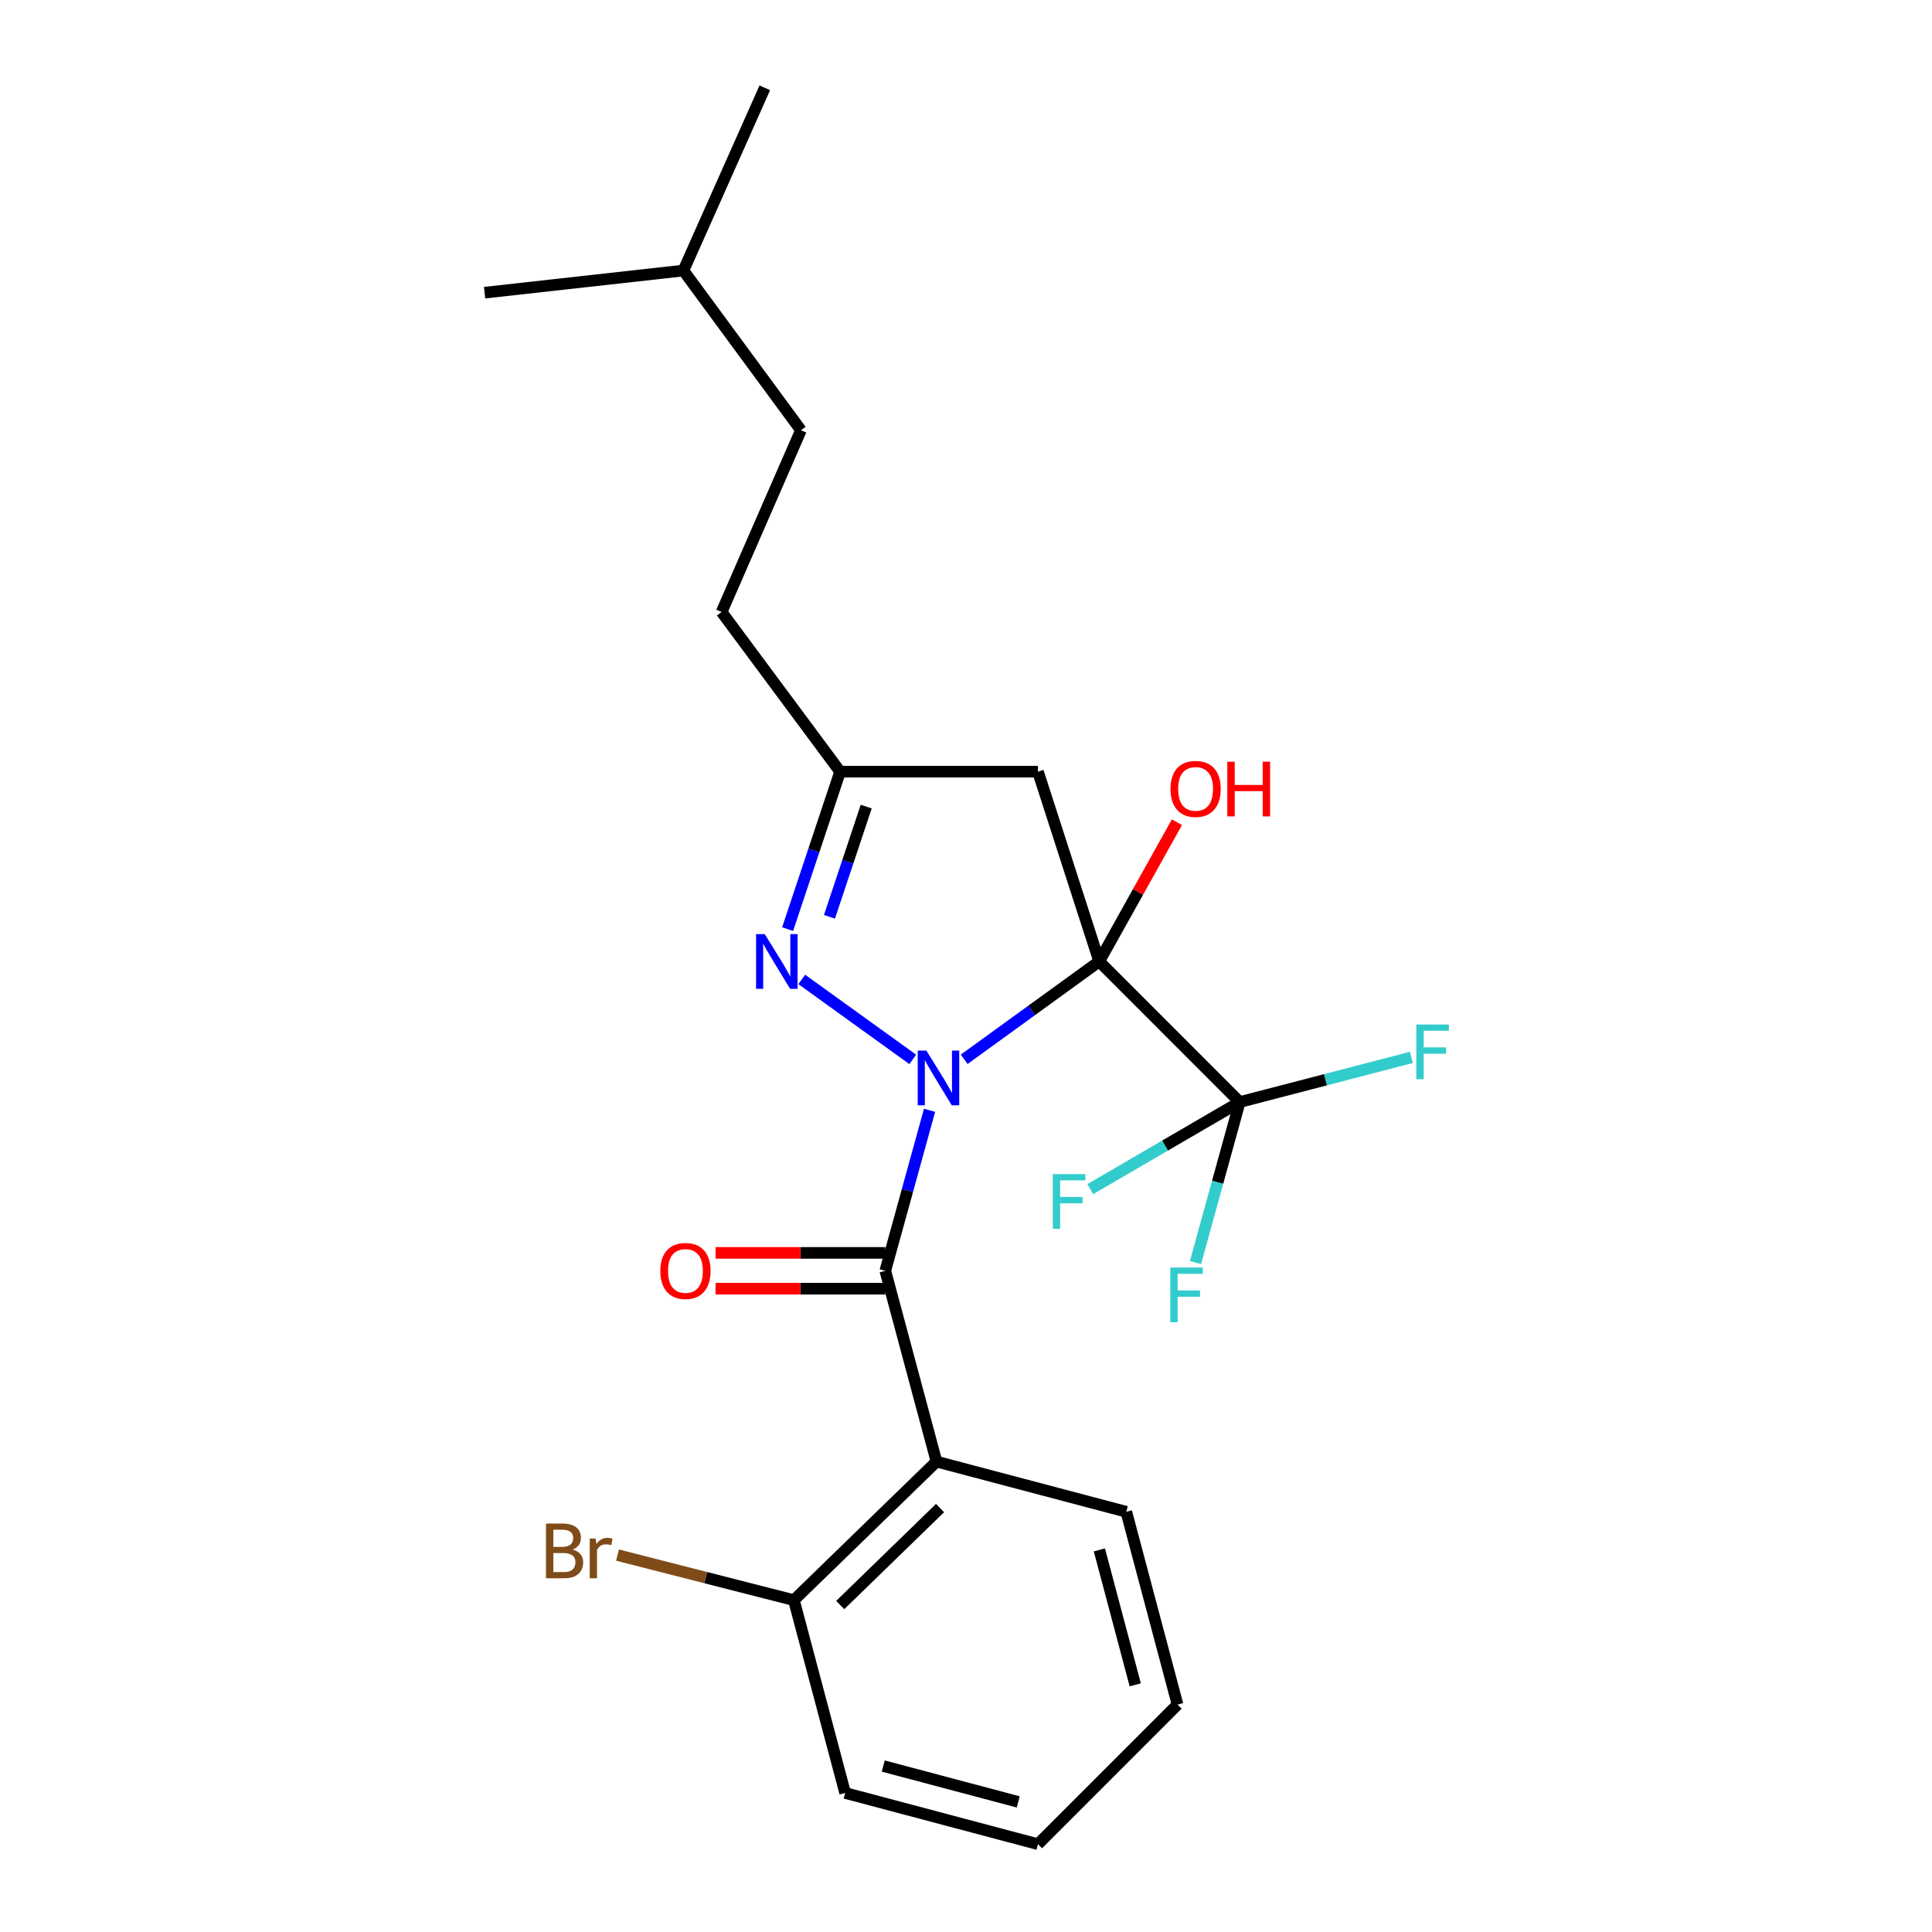 <?xml version='1.0' encoding='iso-8859-1'?>
<svg version='1.1' baseProfile='full'
              xmlns='http://www.w3.org/2000/svg'
                      xmlns:rdkit='http://www.rdkit.org/xml'
                      xmlns:xlink='http://www.w3.org/1999/xlink'
                  xml:space='preserve'
width='1000px' height='1000px' viewBox='0 0 1000 1000'>
<!-- END OF HEADER -->
<rect style='opacity:1.0;fill:#FFFFFF;stroke:none' width='1000' height='1000' x='0' y='0'> </rect>
<path class='bond-0' d='M 499.065,548.294 L 534.004,522.974' style='fill:none;fill-rule:evenodd;stroke:#0000FF;stroke-width:6px;stroke-linecap:butt;stroke-linejoin:miter;stroke-opacity:1' />
<path class='bond-0' d='M 534.004,522.974 L 568.944,497.653' style='fill:none;fill-rule:evenodd;stroke:#000000;stroke-width:6px;stroke-linecap:butt;stroke-linejoin:miter;stroke-opacity:1' />
<path class='bond-1' d='M 481.136,574.688 L 469.68,616.224' style='fill:none;fill-rule:evenodd;stroke:#0000FF;stroke-width:6px;stroke-linecap:butt;stroke-linejoin:miter;stroke-opacity:1' />
<path class='bond-1' d='M 469.68,616.224 L 458.223,657.76' style='fill:none;fill-rule:evenodd;stroke:#000000;stroke-width:6px;stroke-linecap:butt;stroke-linejoin:miter;stroke-opacity:1' />
<path class='bond-2' d='M 472.438,548.343 L 414.993,506.953' style='fill:none;fill-rule:evenodd;stroke:#0000FF;stroke-width:6px;stroke-linecap:butt;stroke-linejoin:miter;stroke-opacity:1' />
<path class='bond-3' d='M 568.944,497.653 L 641.694,570.424' style='fill:none;fill-rule:evenodd;stroke:#000000;stroke-width:6px;stroke-linecap:butt;stroke-linejoin:miter;stroke-opacity:1' />
<path class='bond-5' d='M 568.944,497.653 L 537.241,399.418' style='fill:none;fill-rule:evenodd;stroke:#000000;stroke-width:6px;stroke-linecap:butt;stroke-linejoin:miter;stroke-opacity:1' />
<path class='bond-9' d='M 568.944,497.653 L 589.06,461.611' style='fill:none;fill-rule:evenodd;stroke:#000000;stroke-width:6px;stroke-linecap:butt;stroke-linejoin:miter;stroke-opacity:1' />
<path class='bond-9' d='M 589.06,461.611 L 609.177,425.569' style='fill:none;fill-rule:evenodd;stroke:#FF0000;stroke-width:6px;stroke-linecap:butt;stroke-linejoin:miter;stroke-opacity:1' />
<path class='bond-4' d='M 458.223,657.76 L 484.727,756.52' style='fill:none;fill-rule:evenodd;stroke:#000000;stroke-width:6px;stroke-linecap:butt;stroke-linejoin:miter;stroke-opacity:1' />
<path class='bond-7' d='M 458.223,648.496 L 414.299,648.496' style='fill:none;fill-rule:evenodd;stroke:#000000;stroke-width:6px;stroke-linecap:butt;stroke-linejoin:miter;stroke-opacity:1' />
<path class='bond-7' d='M 414.299,648.496 L 370.375,648.496' style='fill:none;fill-rule:evenodd;stroke:#FF0000;stroke-width:6px;stroke-linecap:butt;stroke-linejoin:miter;stroke-opacity:1' />
<path class='bond-7' d='M 458.223,667.023 L 414.299,667.023' style='fill:none;fill-rule:evenodd;stroke:#000000;stroke-width:6px;stroke-linecap:butt;stroke-linejoin:miter;stroke-opacity:1' />
<path class='bond-7' d='M 414.299,667.023 L 370.375,667.023' style='fill:none;fill-rule:evenodd;stroke:#FF0000;stroke-width:6px;stroke-linecap:butt;stroke-linejoin:miter;stroke-opacity:1' />
<path class='bond-6' d='M 407.671,480.904 L 421.259,440.161' style='fill:none;fill-rule:evenodd;stroke:#0000FF;stroke-width:6px;stroke-linecap:butt;stroke-linejoin:miter;stroke-opacity:1' />
<path class='bond-6' d='M 421.259,440.161 L 434.848,399.418' style='fill:none;fill-rule:evenodd;stroke:#000000;stroke-width:6px;stroke-linecap:butt;stroke-linejoin:miter;stroke-opacity:1' />
<path class='bond-6' d='M 429.323,474.543 L 438.835,446.023' style='fill:none;fill-rule:evenodd;stroke:#0000FF;stroke-width:6px;stroke-linecap:butt;stroke-linejoin:miter;stroke-opacity:1' />
<path class='bond-6' d='M 438.835,446.023 L 448.347,417.502' style='fill:none;fill-rule:evenodd;stroke:#000000;stroke-width:6px;stroke-linecap:butt;stroke-linejoin:miter;stroke-opacity:1' />
<path class='bond-10' d='M 641.694,570.424 L 686.105,558.866' style='fill:none;fill-rule:evenodd;stroke:#000000;stroke-width:6px;stroke-linecap:butt;stroke-linejoin:miter;stroke-opacity:1' />
<path class='bond-10' d='M 686.105,558.866 L 730.516,547.307' style='fill:none;fill-rule:evenodd;stroke:#33CCCC;stroke-width:6px;stroke-linecap:butt;stroke-linejoin:miter;stroke-opacity:1' />
<path class='bond-11' d='M 641.694,570.424 L 603.01,592.955' style='fill:none;fill-rule:evenodd;stroke:#000000;stroke-width:6px;stroke-linecap:butt;stroke-linejoin:miter;stroke-opacity:1' />
<path class='bond-11' d='M 603.01,592.955 L 564.326,615.486' style='fill:none;fill-rule:evenodd;stroke:#33CCCC;stroke-width:6px;stroke-linecap:butt;stroke-linejoin:miter;stroke-opacity:1' />
<path class='bond-12' d='M 641.694,570.424 L 630.237,611.96' style='fill:none;fill-rule:evenodd;stroke:#000000;stroke-width:6px;stroke-linecap:butt;stroke-linejoin:miter;stroke-opacity:1' />
<path class='bond-12' d='M 630.237,611.96 L 618.78,653.496' style='fill:none;fill-rule:evenodd;stroke:#33CCCC;stroke-width:6px;stroke-linecap:butt;stroke-linejoin:miter;stroke-opacity:1' />
<path class='bond-8' d='M 484.727,756.52 L 410.917,828.231' style='fill:none;fill-rule:evenodd;stroke:#000000;stroke-width:6px;stroke-linecap:butt;stroke-linejoin:miter;stroke-opacity:1' />
<path class='bond-8' d='M 486.566,780.565 L 434.898,830.763' style='fill:none;fill-rule:evenodd;stroke:#000000;stroke-width:6px;stroke-linecap:butt;stroke-linejoin:miter;stroke-opacity:1' />
<path class='bond-15' d='M 484.727,756.52 L 582.963,782.499' style='fill:none;fill-rule:evenodd;stroke:#000000;stroke-width:6px;stroke-linecap:butt;stroke-linejoin:miter;stroke-opacity:1' />
<path class='bond-23' d='M 537.241,399.418 L 434.848,399.418' style='fill:none;fill-rule:evenodd;stroke:#000000;stroke-width:6px;stroke-linecap:butt;stroke-linejoin:miter;stroke-opacity:1' />
<path class='bond-13' d='M 434.848,399.418 L 373.502,316.776' style='fill:none;fill-rule:evenodd;stroke:#000000;stroke-width:6px;stroke-linecap:butt;stroke-linejoin:miter;stroke-opacity:1' />
<path class='bond-14' d='M 410.917,828.231 L 365.269,816.571' style='fill:none;fill-rule:evenodd;stroke:#000000;stroke-width:6px;stroke-linecap:butt;stroke-linejoin:miter;stroke-opacity:1' />
<path class='bond-14' d='M 365.269,816.571 L 319.622,804.91' style='fill:none;fill-rule:evenodd;stroke:#7F4C19;stroke-width:6px;stroke-linecap:butt;stroke-linejoin:miter;stroke-opacity:1' />
<path class='bond-17' d='M 410.917,828.231 L 437.441,928.031' style='fill:none;fill-rule:evenodd;stroke:#000000;stroke-width:6px;stroke-linecap:butt;stroke-linejoin:miter;stroke-opacity:1' />
<path class='bond-16' d='M 373.502,316.776 L 414.57,222.688' style='fill:none;fill-rule:evenodd;stroke:#000000;stroke-width:6px;stroke-linecap:butt;stroke-linejoin:miter;stroke-opacity:1' />
<path class='bond-19' d='M 582.963,782.499 L 609.487,882.279' style='fill:none;fill-rule:evenodd;stroke:#000000;stroke-width:6px;stroke-linecap:butt;stroke-linejoin:miter;stroke-opacity:1' />
<path class='bond-19' d='M 569.036,802.226 L 587.603,872.072' style='fill:none;fill-rule:evenodd;stroke:#000000;stroke-width:6px;stroke-linecap:butt;stroke-linejoin:miter;stroke-opacity:1' />
<path class='bond-18' d='M 414.57,222.688 L 353.739,140.036' style='fill:none;fill-rule:evenodd;stroke:#000000;stroke-width:6px;stroke-linecap:butt;stroke-linejoin:miter;stroke-opacity:1' />
<path class='bond-24' d='M 437.441,928.031 L 537.241,954.545' style='fill:none;fill-rule:evenodd;stroke:#000000;stroke-width:6px;stroke-linecap:butt;stroke-linejoin:miter;stroke-opacity:1' />
<path class='bond-24' d='M 457.169,914.102 L 527.029,932.662' style='fill:none;fill-rule:evenodd;stroke:#000000;stroke-width:6px;stroke-linecap:butt;stroke-linejoin:miter;stroke-opacity:1' />
<path class='bond-20' d='M 353.739,140.036 L 250.831,151.492' style='fill:none;fill-rule:evenodd;stroke:#000000;stroke-width:6px;stroke-linecap:butt;stroke-linejoin:miter;stroke-opacity:1' />
<path class='bond-21' d='M 353.739,140.036 L 395.858,45.455' style='fill:none;fill-rule:evenodd;stroke:#000000;stroke-width:6px;stroke-linecap:butt;stroke-linejoin:miter;stroke-opacity:1' />
<path class='bond-22' d='M 609.487,882.279 L 537.241,954.545' style='fill:none;fill-rule:evenodd;stroke:#000000;stroke-width:6px;stroke-linecap:butt;stroke-linejoin:miter;stroke-opacity:1' />
<path  class='atom-0' d='M 479.496 543.779
L 488.776 558.779
Q 489.696 560.259, 491.176 562.939
Q 492.656 565.619, 492.736 565.779
L 492.736 543.779
L 496.496 543.779
L 496.496 572.099
L 492.616 572.099
L 482.656 555.699
Q 481.496 553.779, 480.256 551.579
Q 479.056 549.379, 478.696 548.699
L 478.696 572.099
L 475.016 572.099
L 475.016 543.779
L 479.496 543.779
' fill='#0000FF'/>
<path  class='atom-3' d='M 395.825 483.493
L 405.105 498.493
Q 406.025 499.973, 407.505 502.653
Q 408.985 505.333, 409.065 505.493
L 409.065 483.493
L 412.825 483.493
L 412.825 511.813
L 408.945 511.813
L 398.985 495.413
Q 397.825 493.493, 396.585 491.293
Q 395.385 489.093, 395.025 488.413
L 395.025 511.813
L 391.345 511.813
L 391.345 483.493
L 395.825 483.493
' fill='#0000FF'/>
<path  class='atom-8' d='M 341.789 657.84
Q 341.789 651.04, 345.149 647.24
Q 348.509 643.44, 354.789 643.44
Q 361.069 643.44, 364.429 647.24
Q 367.789 651.04, 367.789 657.84
Q 367.789 664.72, 364.389 668.64
Q 360.989 672.52, 354.789 672.52
Q 348.549 672.52, 345.149 668.64
Q 341.789 664.76, 341.789 657.84
M 354.789 669.32
Q 359.109 669.32, 361.429 666.44
Q 363.789 663.52, 363.789 657.84
Q 363.789 652.28, 361.429 649.48
Q 359.109 646.64, 354.789 646.64
Q 350.469 646.64, 348.109 649.44
Q 345.789 652.24, 345.789 657.84
Q 345.789 663.56, 348.109 666.44
Q 350.469 669.32, 354.789 669.32
' fill='#FF0000'/>
<path  class='atom-10' d='M 605.844 408.329
Q 605.844 401.529, 609.204 397.729
Q 612.564 393.929, 618.844 393.929
Q 625.124 393.929, 628.484 397.729
Q 631.844 401.529, 631.844 408.329
Q 631.844 415.209, 628.444 419.129
Q 625.044 423.009, 618.844 423.009
Q 612.604 423.009, 609.204 419.129
Q 605.844 415.249, 605.844 408.329
M 618.844 419.809
Q 623.164 419.809, 625.484 416.929
Q 627.844 414.009, 627.844 408.329
Q 627.844 402.769, 625.484 399.969
Q 623.164 397.129, 618.844 397.129
Q 614.524 397.129, 612.164 399.929
Q 609.844 402.729, 609.844 408.329
Q 609.844 414.049, 612.164 416.929
Q 614.524 419.809, 618.844 419.809
' fill='#FF0000'/>
<path  class='atom-10' d='M 635.244 394.249
L 639.084 394.249
L 639.084 406.289
L 653.564 406.289
L 653.564 394.249
L 657.404 394.249
L 657.404 422.569
L 653.564 422.569
L 653.564 409.489
L 639.084 409.489
L 639.084 422.569
L 635.244 422.569
L 635.244 394.249
' fill='#FF0000'/>
<path  class='atom-11' d='M 733.095 530.285
L 749.935 530.285
L 749.935 533.525
L 736.895 533.525
L 736.895 542.125
L 748.495 542.125
L 748.495 545.405
L 736.895 545.405
L 736.895 558.605
L 733.095 558.605
L 733.095 530.285
' fill='#33CCCC'/>
<path  class='atom-12' d='M 544.93 607.718
L 561.77 607.718
L 561.77 610.958
L 548.73 610.958
L 548.73 619.558
L 560.33 619.558
L 560.33 622.838
L 548.73 622.838
L 548.73 636.038
L 544.93 636.038
L 544.93 607.718
' fill='#33CCCC'/>
<path  class='atom-13' d='M 605.74 656.085
L 622.58 656.085
L 622.58 659.325
L 609.54 659.325
L 609.54 667.925
L 621.14 667.925
L 621.14 671.205
L 609.54 671.205
L 609.54 684.405
L 605.74 684.405
L 605.74 656.085
' fill='#33CCCC'/>
<path  class='atom-15' d='M 296.367 802.026
Q 299.087 802.786, 300.447 804.466
Q 301.847 806.106, 301.847 808.546
Q 301.847 812.466, 299.327 814.706
Q 296.847 816.906, 292.127 816.906
L 282.607 816.906
L 282.607 788.586
L 290.967 788.586
Q 295.807 788.586, 298.247 790.546
Q 300.687 792.506, 300.687 796.106
Q 300.687 800.386, 296.367 802.026
M 286.407 791.786
L 286.407 800.666
L 290.967 800.666
Q 293.767 800.666, 295.207 799.546
Q 296.687 798.386, 296.687 796.106
Q 296.687 791.786, 290.967 791.786
L 286.407 791.786
M 292.127 813.706
Q 294.887 813.706, 296.367 812.386
Q 297.847 811.066, 297.847 808.546
Q 297.847 806.226, 296.207 805.066
Q 294.607 803.866, 291.527 803.866
L 286.407 803.866
L 286.407 813.706
L 292.127 813.706
' fill='#7F4C19'/>
<path  class='atom-15' d='M 308.287 796.346
L 308.727 799.186
Q 310.887 795.986, 314.407 795.986
Q 315.527 795.986, 317.047 796.386
L 316.447 799.746
Q 314.727 799.346, 313.767 799.346
Q 312.087 799.346, 310.967 800.026
Q 309.887 800.666, 309.007 802.226
L 309.007 816.906
L 305.247 816.906
L 305.247 796.346
L 308.287 796.346
' fill='#7F4C19'/>
</svg>
